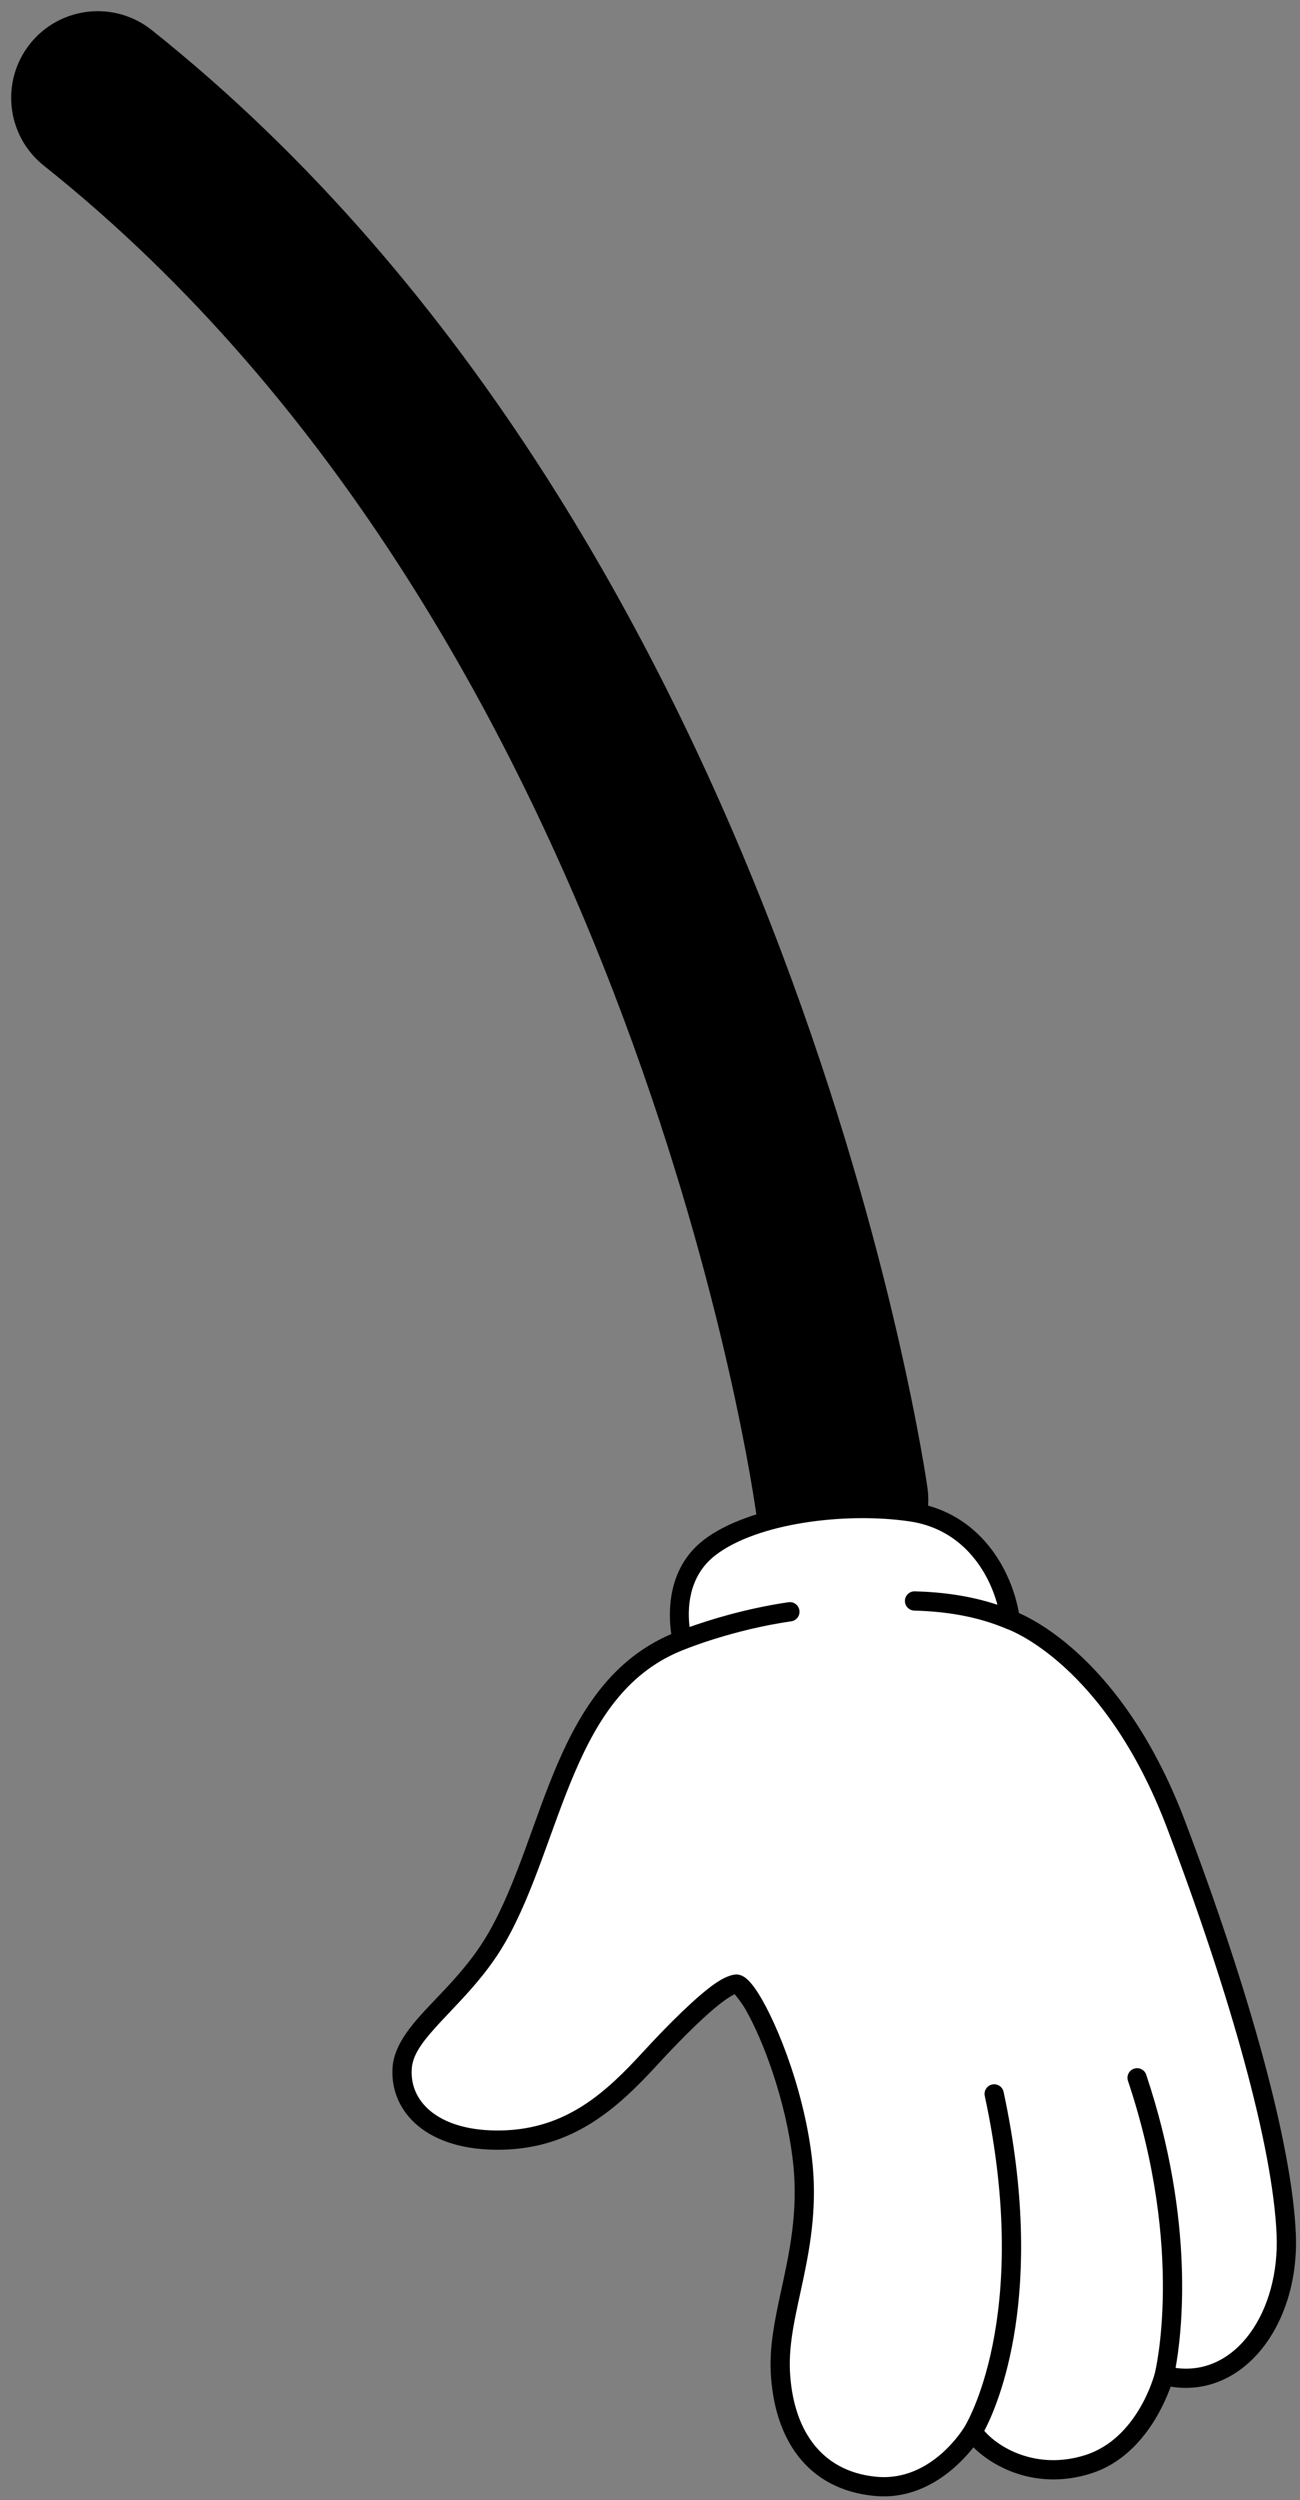 <?xml version="1.0" encoding="UTF-8"?>
<!DOCTYPE svg PUBLIC '-//W3C//DTD SVG 1.0//EN'
          'http://www.w3.org/TR/2001/REC-SVG-20010904/DTD/svg10.dtd'>
<svg clip-rule="evenodd" fill-rule="evenodd" height="201.2" preserveAspectRatio="xMidYMid meet" stroke-linejoin="round" stroke-miterlimit="2" version="1.0" viewBox="-0.9 -0.9 104.7 201.2" width="104.7" xmlns="http://www.w3.org/2000/svg" xmlns:xlink="http://www.w3.org/1999/xlink" zoomAndPan="magnify"
><rect x="-0.9" y="-0.9" width="104.7" height="201.2" fill="#808080" stroke="none"/><g id="change1_1"
  ><path d="M73.799,118.86c-0,-0 -10.57,-76.006 -62.482,-117.343c-3.011,-2.397 -7.402,-1.899 -9.8,1.112c-2.397,3.011 -1.899,7.402 1.112,9.8c47.862,38.112 57.351,108.327 57.351,108.327c0.523,3.813 4.043,6.484 7.857,5.961c3.813,-0.523 6.485,-4.044 5.962,-7.857Z"
  /></g
  ><g id="change2_1"
  ><path d="M54.045,131.086c0,-0 -1.284,-4.744 2.191,-7.432c3.475,-2.688 10.863,-3.673 16.231,-2.886c5.368,0.787 7.608,5.595 7.993,8.695c0,0 8.141,2.725 13.354,16.467c5.213,13.741 8.572,25.899 8.875,32.96c0.304,7.06 -4.111,12.831 -9.827,11.381c-0,0 -1.456,5.672 -6.133,7.149c-4.559,1.439 -8.163,-0.964 -9.279,-2.628c-0,-0 -2.888,4.875 -7.843,4.401c-5.02,-0.48 -7.414,-4.291 -7.659,-9.219c-0.245,-4.929 2.627,-9.984 1.769,-17.147c-0.857,-7.162 -4.301,-14.03 -5.307,-14.053c-1.005,-0.022 -3.89,2.655 -6.962,5.996c-3.073,3.34 -6.427,6.433 -11.921,6.556c-5.495,0.123 -8.235,-2.624 -8.041,-5.765c0.195,-3.141 4.8,-5.577 7.65,-10.56c4.612,-8.066 5.269,-20.296 14.909,-23.915Z" fill="#fff"
  /></g
  ><g id="change1_2"
  ><path d="M53.165,130.604c-4.644,1.983 -7.224,5.944 -9.172,10.465c-1.934,4.492 -3.237,9.538 -5.53,13.547c-1.68,2.937 -3.988,4.967 -5.601,6.793c-1.228,1.389 -2.062,2.695 -2.149,4.104c-0.216,3.497 2.712,6.725 8.831,6.588c5.739,-0.128 9.265,-3.317 12.474,-6.807c2.107,-2.29 4.118,-4.266 5.476,-5.235c0.255,-0.183 0.483,-0.326 0.68,-0.422c0.036,-0.017 0.067,-0.034 0.097,-0.049c0.166,0.199 0.583,0.716 0.894,1.261c1.378,2.42 3.197,7.175 3.783,12.07c0.502,4.199 -0.318,7.655 -0.994,10.789c-0.476,2.21 -0.881,4.268 -0.78,6.304c0.266,5.345 2.916,9.432 8.359,9.952c4.017,0.384 6.8,-2.434 7.967,-3.912c1.688,1.683 5.186,3.457 9.462,2.107c3.992,-1.261 5.828,-5.336 6.422,-6.989c5.844,0.945 10.395,-4.974 10.08,-12.314c-0.306,-7.111 -3.674,-19.361 -8.925,-33.201c-4.632,-12.209 -11.552,-15.945 -13.378,-16.745c-0.571,-3.341 -3.045,-8.097 -8.582,-8.909c-5.565,-0.816 -13.214,0.253 -16.817,3.04c-3.011,2.329 -2.825,6.042 -2.597,7.563Zm26.266,-2.357c-0.739,-2.742 -2.844,-6.092 -7.076,-6.712c-5.172,-0.759 -12.297,0.142 -15.645,2.732c-2.232,1.726 -2.24,4.41 -2.072,5.768c1.432,-0.511 4.451,-1.483 7.968,-1.993c0.424,-0.061 0.817,0.232 0.878,0.656c0.062,0.423 -0.232,0.816 -0.655,0.878c-4.711,0.682 -8.49,2.227 -8.49,2.227l-0.022,0.008c-4.609,1.731 -7.039,5.55 -8.9,9.871c-1.958,4.545 -3.289,9.647 -5.609,13.704c-1.739,3.042 -4.114,5.158 -5.785,7.049c-0.962,1.089 -1.695,2.07 -1.763,3.174c-0.172,2.785 2.376,5.052 7.249,4.943c5.25,-0.118 8.433,-3.115 11.369,-6.307c2.195,-2.387 4.3,-4.437 5.715,-5.448c0.785,-0.56 1.436,-0.806 1.834,-0.797c0.176,0.003 0.385,0.055 0.608,0.198c0.234,0.15 0.537,0.452 0.862,0.909c1.463,2.054 3.885,7.742 4.59,13.628c0.44,3.677 -0.071,6.813 -0.666,9.662c-0.566,2.705 -1.218,5.136 -1.099,7.538c0.225,4.513 2.362,8.047 6.958,8.487c4.498,0.429 7.103,-4.025 7.103,-4.025l0.013,-0.021c-0,0 5.469,-8.716 1.616,-26.603c-0.09,-0.418 0.176,-0.83 0.594,-0.92c0.418,-0.091 0.831,0.176 0.921,0.594c3.489,16.197 -0.447,25.184 -1.552,27.28c1.251,1.452 4.327,3.151 8.12,1.954c4.246,-1.341 5.58,-6.461 5.616,-6.6l-0,0c-0,0 2.443,-9.753 -2.165,-23.52c-0.136,-0.406 0.083,-0.845 0.489,-0.981c0.405,-0.136 0.845,0.083 0.98,0.489c3.991,11.921 2.849,20.942 2.364,23.594c4.879,0.678 8.402,-4.557 8.136,-10.74c-0.301,-7.01 -3.65,-19.076 -8.825,-32.719c-5.013,-13.213 -12.757,-15.964 -12.874,-16.005l-0.031,-0.011l-0.019,-0.008c-0.003,-0.001 -0.007,-0.003 -0.011,-0.004c-2.364,-1.004 -4.897,-1.394 -7.419,-1.461c-0.428,-0.011 -0.766,-0.368 -0.754,-0.795c0.011,-0.428 0.367,-0.766 0.795,-0.754c2.247,0.059 4.501,0.365 6.654,1.081Z"
  /></g
></svg
>
